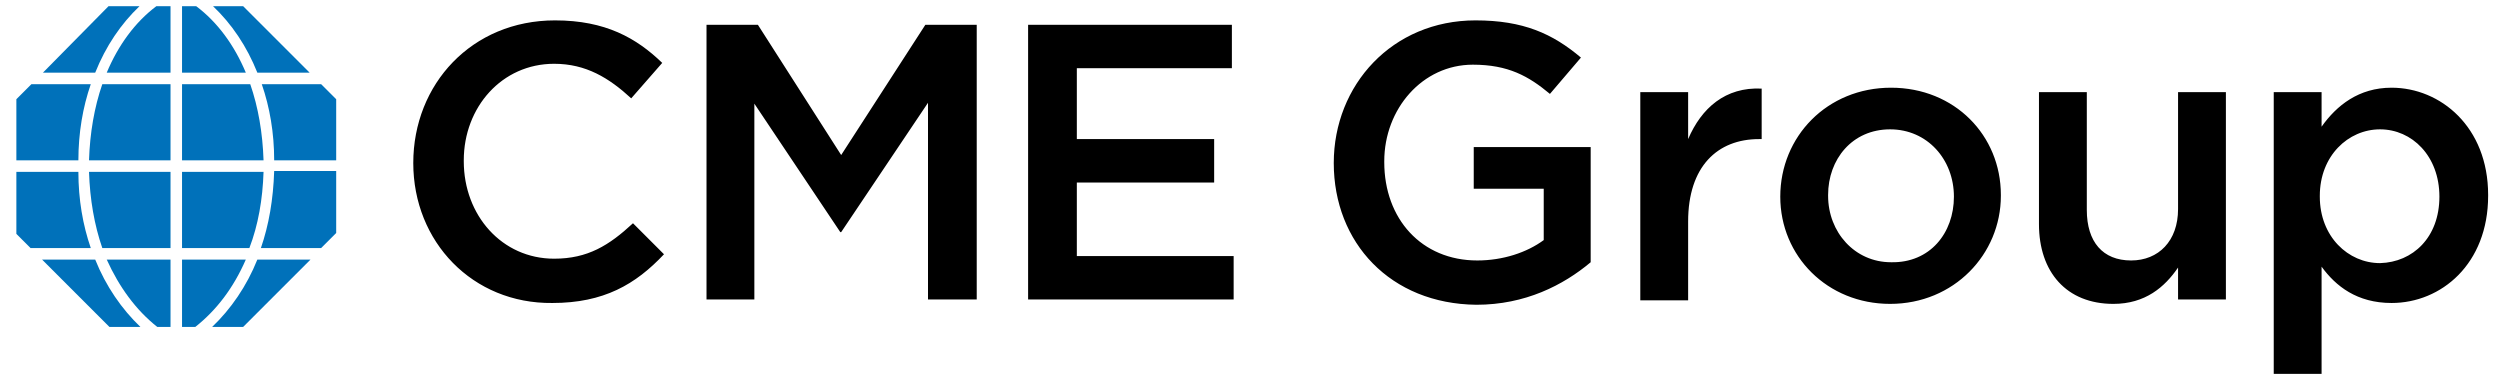 <?xml version="1.0" encoding="UTF-8"?> <svg xmlns="http://www.w3.org/2000/svg" width="210" height="32" viewBox="0 0 210 32" fill="none"><g clip-path="url(#clip0_361_16658)"><path d="M34.715 13.693C34.715 7.07 39.627 1.712 46.622 1.712C50.864 1.712 53.468 3.2 55.627 5.284L53.022 8.261C51.161 6.549 49.227 5.358 46.547 5.358C42.157 5.358 38.957 9.005 38.957 13.47V13.544C38.957 18.084 42.157 21.73 46.547 21.73C49.375 21.73 51.161 20.614 53.171 18.753L55.775 21.358C53.394 23.888 50.715 25.451 46.399 25.451C39.701 25.526 34.715 20.316 34.715 13.693ZM59.347 2.084H63.664L70.659 13.023L77.729 2.084H82.045V25.154H77.952V8.633L70.659 19.498H70.585L63.366 8.707V25.154H59.347V2.084ZM86.361 2.084H103.478V5.73H90.454V11.684H101.989V15.33H90.454V21.507H103.626V25.154H86.361V2.084ZM112.036 13.693C112.036 7.144 116.947 1.712 123.943 1.712C127.961 1.712 130.417 2.828 132.799 4.837L130.194 7.888C128.408 6.4 126.696 5.433 123.719 5.433C119.478 5.433 116.278 9.154 116.278 13.544V13.619C116.278 18.381 119.403 21.879 124.092 21.879C126.25 21.879 128.259 21.209 129.673 20.168V15.851H123.794V12.354H133.617V22.028C131.31 23.963 128.11 25.6 124.017 25.6C116.799 25.526 112.036 20.391 112.036 13.693ZM137.785 7.74H141.803V11.684C142.919 9.079 144.929 7.293 147.98 7.442V11.684H147.757C144.259 11.684 141.803 13.991 141.803 18.605V25.228H137.785V7.74ZM149.543 16.521C149.543 11.46 153.487 7.367 158.845 7.367C164.203 7.367 168.073 11.386 168.073 16.372V16.447C168.073 21.358 164.129 25.526 158.771 25.526C153.487 25.526 149.543 21.507 149.543 16.521ZM164.129 16.521C164.129 13.395 161.896 10.865 158.771 10.865C155.571 10.865 153.561 13.395 153.561 16.372V16.447C153.561 19.498 155.794 22.028 158.845 22.028C162.119 22.102 164.129 19.572 164.129 16.521ZM171.273 18.828V7.74H175.292V17.637C175.292 20.316 176.631 21.879 179.013 21.879C181.319 21.879 182.957 20.242 182.957 17.563V7.74H186.975V25.154H182.957V22.474C181.84 24.112 180.203 25.526 177.524 25.526C173.58 25.526 171.273 22.847 171.273 18.828ZM190.994 7.74H195.013V10.642C196.278 8.856 198.138 7.367 200.892 7.367C204.985 7.367 209.003 10.642 209.003 16.372V16.447C209.003 22.177 205.059 25.451 200.892 25.451C197.989 25.451 196.203 24.037 195.013 22.4V31.405H190.994V7.74ZM204.91 16.521C204.91 13.098 202.603 10.865 199.924 10.865C197.245 10.865 194.864 13.098 194.864 16.447V16.521C194.864 19.87 197.245 22.102 199.924 22.102C202.678 22.028 204.91 19.944 204.91 16.521Z" fill="black"></path><path d="M22.138 13.47H15.291V7.07H21.021C21.691 9.005 22.063 11.163 22.138 13.47ZM7.626 7.07H2.64L1.375 8.335V13.47H6.584C6.584 11.163 6.956 9.005 7.626 7.07ZM6.584 14.437H1.375V19.647L2.566 20.837H7.626C6.956 18.902 6.584 16.744 6.584 14.437ZM15.291 21.805V27.46H16.408C18.194 26.047 19.608 24.186 20.649 21.805H15.291ZM11.719 0.521H9.115L3.608 6.102H7.998C8.891 3.87 10.156 2.009 11.719 0.521ZM21.915 20.837H26.975L28.24 19.572V14.363H23.031C22.956 16.744 22.584 18.902 21.915 20.837ZM26.008 6.102L20.426 0.521H17.896C19.459 2.009 20.724 3.87 21.617 6.102H26.008ZM22.138 14.437H15.291V20.837H20.947C21.691 18.902 22.063 16.744 22.138 14.437ZM26.975 7.07H21.989C22.659 9.005 23.031 11.163 23.031 13.47H28.24V8.335L26.975 7.07ZM8.594 20.837H14.324V14.437H7.477C7.552 16.744 7.924 18.902 8.594 20.837ZM8.966 6.102H14.324V0.521H13.133C11.347 1.861 9.933 3.795 8.966 6.102ZM16.482 0.521H15.291V6.102H20.649C19.682 3.795 18.268 1.861 16.482 0.521ZM3.533 21.805L9.189 27.46H11.794C10.231 25.972 8.891 24.037 7.998 21.805H3.533ZM13.208 27.46H14.324V21.805H8.966C10.008 24.112 11.421 26.047 13.208 27.46ZM17.822 27.46H20.426L26.082 21.805H21.617C20.724 24.037 19.384 25.972 17.822 27.46ZM7.477 13.47H14.324V7.07H8.594C7.924 9.005 7.552 11.163 7.477 13.47Z" fill="#0071BA"></path></g><defs><clipPath id="clip0_361_16658"><rect width="208.372" height="32" fill="white" transform="translate(0.854)"></rect></clipPath></defs></svg> 